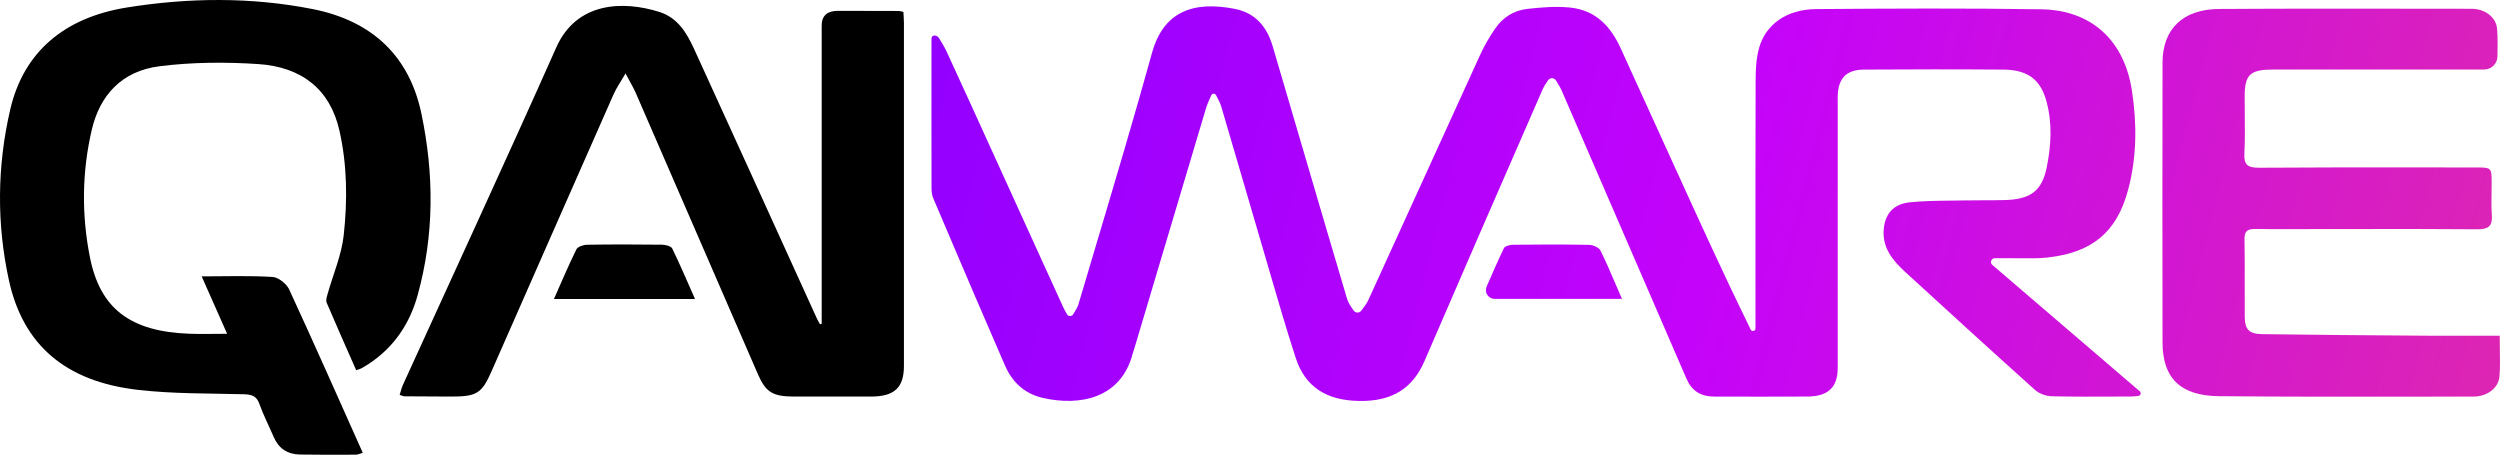 <svg xmlns="http://www.w3.org/2000/svg" width="241" height="44" viewBox="0 0 241 44" fill="none">
    <path d="M34.338 35.689C33.364 33.48 32.408 31.338 31.491 29.182C31.394 28.955 31.498 28.635 31.571 28.372C32.102 26.475 32.922 24.607 33.134 22.68C33.502 19.317 33.476 15.922 32.716 12.57C31.82 8.625 29.103 6.449 24.868 6.174C21.725 5.97 18.506 5.991 15.39 6.384C11.699 6.848 9.615 9.218 8.845 12.52C7.894 16.601 7.857 20.725 8.671 24.814C9.661 29.784 12.591 31.962 18.246 32.172C19.386 32.214 20.528 32.178 21.895 32.178C21.049 30.27 20.266 28.504 19.441 26.642C21.835 26.642 24.069 26.559 26.284 26.699C26.854 26.735 27.628 27.367 27.872 27.895C30.282 33.107 32.601 38.356 34.972 43.653C34.729 43.72 34.524 43.828 34.317 43.831C32.52 43.839 30.721 43.85 28.924 43.818C27.69 43.797 26.854 43.209 26.396 42.147C25.932 41.068 25.388 40.012 24.995 38.912C24.726 38.157 24.25 38.023 23.467 38.004C20.07 37.917 16.649 37.97 13.287 37.582C6.37 36.785 2.237 33.308 0.862 27.028C-0.335 21.558 -0.28 16.001 0.991 10.539C2.285 4.984 6.228 1.687 12.226 0.723C18.172 -0.233 24.191 -0.297 30.121 0.871C36.011 2.033 39.483 5.527 40.623 10.953C41.85 16.8 41.866 22.65 40.264 28.442C39.52 31.139 38.031 33.454 35.508 35.106C35.289 35.248 35.064 35.382 34.837 35.509C34.742 35.562 34.627 35.585 34.336 35.687L34.338 35.689Z" fill="black"/>
    <path d="M79.211 31.216V30.092C79.211 20.882 79.211 11.674 79.211 2.464C79.211 1.519 79.737 1.047 80.788 1.045C82.739 1.045 84.689 1.052 86.64 1.058C86.748 1.058 86.859 1.1 87.088 1.147C87.105 1.503 87.139 1.876 87.139 2.25C87.141 13.26 87.144 24.268 87.139 35.278C87.139 37.379 86.208 38.231 83.938 38.229C81.489 38.229 79.041 38.229 76.592 38.229C74.473 38.229 73.818 37.816 73.046 36.035C69.133 27.013 65.217 17.994 61.295 8.977C61.06 8.438 60.748 7.927 60.302 7.081C59.806 7.936 59.422 8.479 59.16 9.066C55.226 17.966 51.31 26.876 47.39 35.78C46.444 37.93 45.968 38.233 43.465 38.229C41.974 38.229 40.483 38.217 38.992 38.204C38.883 38.204 38.776 38.144 38.527 38.07C38.631 37.744 38.7 37.413 38.838 37.108C43.773 26.265 48.785 15.448 53.627 4.569C55.575 0.191 60.031 0.036 63.57 1.153C65.353 1.715 66.219 3.212 66.918 4.737C68.761 8.759 70.592 12.785 72.426 16.811C74.526 21.42 76.622 26.032 78.72 30.643C78.816 30.853 78.933 31.055 79.044 31.258C79.099 31.245 79.154 31.235 79.209 31.222L79.211 31.216Z" fill="black"/>
    <path d="M53.4 28.822C54.154 27.126 54.811 25.561 55.565 24.037C55.687 23.788 56.241 23.598 56.597 23.593C59.003 23.555 61.413 23.559 63.819 23.589C64.159 23.593 64.692 23.731 64.8 23.95C65.561 25.508 66.236 27.102 66.999 28.824H53.4V28.822Z" fill="black"/>
    <path fill-rule="evenodd" clip-rule="evenodd" d="M205.235 36.831C200.812 33.04 196.523 29.364 192.06 25.537C191.801 25.315 191.958 24.892 192.299 24.893C192.823 24.894 193.256 24.895 193.689 24.891C194.063 24.887 194.439 24.892 194.814 24.897H194.814C195.667 24.908 196.519 24.919 197.359 24.827C201.706 24.352 204.059 22.368 205.146 18.318C205.994 15.157 206.006 11.928 205.521 8.752C204.774 3.842 201.566 0.967 196.773 0.895C189.544 0.784 182.31 0.82 175.078 0.876C172.236 0.897 170.184 2.353 169.557 4.69C169.285 5.701 169.244 6.787 169.242 7.838C169.223 13.889 169.225 19.939 169.227 25.989V25.989C169.227 27.88 169.228 29.77 169.228 31.661C169.228 31.921 168.878 32.003 168.763 31.769C166.256 26.657 163.927 21.544 161.599 16.43L161.521 16.26L160.95 15.006C159.383 11.56 157.814 8.114 156.24 4.669C155.301 2.608 153.883 0.973 151.311 0.723C149.963 0.592 148.568 0.708 147.212 0.861C145.905 1.009 144.854 1.705 144.151 2.733C143.602 3.532 143.103 4.374 142.706 5.245C140.933 9.119 139.168 12.997 137.402 16.875L137.401 16.878L137.399 16.883C135.573 20.893 133.747 24.904 131.913 28.911C131.741 29.287 131.475 29.627 131.21 29.968L131.21 29.968C131.033 30.194 130.67 30.184 130.504 29.95C130.501 29.945 130.498 29.942 130.495 29.938C130.236 29.572 129.975 29.205 129.856 28.803C128.387 23.867 126.937 18.925 125.487 13.984L125.486 13.981C124.555 10.807 123.623 7.633 122.687 4.461C122.165 2.691 121.115 1.27 119.056 0.861C114.998 0.053 112.151 1.145 111.059 5.08C109.338 11.292 107.494 17.477 105.65 23.661C105.087 25.55 104.523 27.439 103.964 29.329C103.88 29.61 103.718 29.872 103.513 30.203L103.513 30.203C103.493 30.236 103.472 30.27 103.451 30.305C103.317 30.523 102.99 30.522 102.863 30.3L102.863 30.3C102.701 30.017 102.588 29.82 102.495 29.617C101.116 26.596 99.741 23.576 98.365 20.555L96.992 17.538C96.619 16.72 96.247 15.902 95.875 15.084L95.875 15.084C94.341 11.712 92.808 8.341 91.256 4.976C91.047 4.525 90.78 4.096 90.513 3.666L90.513 3.666C90.328 3.37 89.857 3.321 89.804 3.666C89.797 3.713 89.795 3.758 89.795 3.804C89.79 8.602 89.788 13.402 89.799 18.202C89.799 18.511 89.85 18.842 89.972 19.128C90.306 19.912 90.64 20.696 90.974 21.48L90.977 21.487C92.931 26.076 94.886 30.666 96.882 35.24C97.55 36.773 98.706 37.943 100.526 38.358C104.092 39.173 108.061 38.411 109.187 34.108C109.229 33.946 109.281 33.786 109.334 33.627C109.37 33.517 109.407 33.406 109.439 33.295C109.989 31.45 110.539 29.605 111.089 27.76C112.813 21.973 114.537 16.186 116.269 10.399C116.365 10.08 116.504 9.771 116.642 9.463C116.684 9.371 116.725 9.279 116.765 9.186C116.808 9.087 116.91 9.025 117.018 9.033C117.108 9.04 117.186 9.095 117.226 9.176C117.268 9.26 117.312 9.343 117.355 9.426C117.498 9.7 117.641 9.973 117.726 10.262C118.411 12.579 119.088 14.898 119.766 17.217L119.766 17.218C120.329 19.144 120.892 21.071 121.46 22.996C121.743 23.959 122.024 24.924 122.305 25.888L122.305 25.889C123.141 28.765 123.978 31.64 124.902 34.491C125.816 37.311 127.875 38.607 131.049 38.653C134.227 38.698 136.187 37.432 137.327 34.79C140.927 26.44 144.567 18.103 148.207 9.767L148.208 9.765L148.71 8.614C148.834 8.329 149.013 8.065 149.237 7.734L149.237 7.734C149.417 7.468 149.821 7.476 149.99 7.748C149.997 7.759 150.004 7.77 150.011 7.781C150.232 8.137 150.412 8.427 150.546 8.733C154.563 17.986 158.57 27.242 162.573 36.499C163.079 37.667 163.906 38.227 165.287 38.231C168.272 38.24 171.257 38.24 174.242 38.227C176.227 38.219 177.156 37.33 177.156 35.477V9.961C177.156 9.883 177.155 9.804 177.154 9.726V9.726V9.726C177.152 9.451 177.15 9.175 177.176 8.903C177.324 7.438 178.096 6.719 179.681 6.71C184.157 6.683 188.636 6.674 193.112 6.71C195.472 6.729 196.706 7.656 197.278 9.768C197.855 11.892 197.738 14.044 197.297 16.166C196.828 18.414 195.736 19.217 193.287 19.285C192.59 19.305 191.894 19.306 191.197 19.307H191.197C190.593 19.308 189.989 19.308 189.385 19.321C188.93 19.331 188.474 19.336 188.018 19.341H188.018C186.715 19.355 185.411 19.369 184.123 19.499C182.48 19.667 181.696 20.668 181.586 22.165C181.46 23.897 182.457 25.114 183.673 26.227C187.825 30.032 191.984 33.832 196.182 37.595C196.568 37.941 197.23 38.187 197.772 38.2C199.851 38.249 201.931 38.239 204.012 38.229H204.012C204.496 38.227 204.98 38.224 205.463 38.223C205.662 38.223 205.861 38.199 206.142 38.165L206.142 38.165C206.358 38.139 206.442 37.866 206.277 37.724L205.33 36.912L205.235 36.831ZM240.97 32.366C240.971 32.367 240.971 32.367 240.971 32.369C240.971 32.804 240.979 33.226 240.986 33.638C241.003 34.556 241.018 35.427 240.948 36.291C240.859 37.402 239.765 38.227 238.464 38.229C236.976 38.231 235.487 38.233 233.999 38.236H233.998C227.299 38.246 220.599 38.257 213.9 38.191C210.182 38.155 208.475 36.44 208.468 33.02C208.449 24.022 208.449 15.022 208.468 6.024C208.475 2.794 210.439 0.886 213.911 0.865C220.983 0.821 228.054 0.831 235.126 0.842C236.166 0.843 237.206 0.845 238.246 0.846C239.549 0.846 240.627 1.654 240.719 2.782C240.788 3.648 240.773 4.519 240.756 5.434C240.744 6.133 240.175 6.7 239.476 6.7H239.305H219.217C216.903 6.7 216.393 7.168 216.386 9.293C216.384 9.887 216.39 10.481 216.396 11.075L216.396 11.077C216.408 12.318 216.421 13.558 216.359 14.797C216.306 15.851 216.618 16.177 217.806 16.169C223.145 16.128 228.483 16.134 233.822 16.139C235.409 16.141 236.997 16.143 238.584 16.143C240.188 16.143 240.19 16.147 240.197 17.589C240.198 17.934 240.193 18.279 240.187 18.624V18.624V18.625C240.176 19.339 240.164 20.053 240.215 20.765C240.286 21.772 239.907 22.114 238.791 22.103C234.86 22.068 230.928 22.074 226.996 22.08C225.723 22.082 224.451 22.084 223.179 22.084C222.625 22.084 222.072 22.086 221.518 22.088L221.517 22.088C220.157 22.093 218.799 22.098 217.439 22.073C216.664 22.061 216.356 22.277 216.37 23.036C216.396 24.514 216.393 25.992 216.39 27.471V27.471C216.388 28.498 216.386 29.525 216.393 30.552C216.402 31.75 216.804 32.195 218.077 32.212C223.165 32.285 228.252 32.321 233.339 32.357L234.14 32.363C235.645 32.373 237.151 32.37 238.712 32.367L238.714 32.367C239.451 32.366 240.2 32.365 240.967 32.365C240.968 32.365 240.969 32.365 240.97 32.366ZM156.355 28.809H156.356C156.356 28.809 156.356 28.809 156.356 28.81C156.356 28.81 156.356 28.81 156.356 28.81C156.356 28.81 156.356 28.809 156.355 28.809ZM156.355 28.809C156.168 28.379 155.989 27.961 155.814 27.552C155.301 26.355 154.823 25.239 154.284 24.149C154.144 23.865 153.576 23.613 153.199 23.604C150.754 23.555 148.309 23.568 145.864 23.594C145.556 23.598 145.071 23.725 144.977 23.922C144.402 25.12 143.872 26.337 143.31 27.629C143.067 28.186 143.475 28.809 144.082 28.809H156.355Z" fill="url(#paint0_linear_323_2831)"/>
    <defs>
        <linearGradient id="paint0_linear_323_2831" x1="91.602" y1="3.771" x2="239.224" y2="41.488" gradientUnits="userSpaceOnUse">
            <stop stop-color="#9400FF"/>
            <stop offset="0.5" stop-color="#C403FA"/>
            <stop offset="1" stop-color="#DD25B3"/>
        </linearGradient>
    </defs>
</svg>